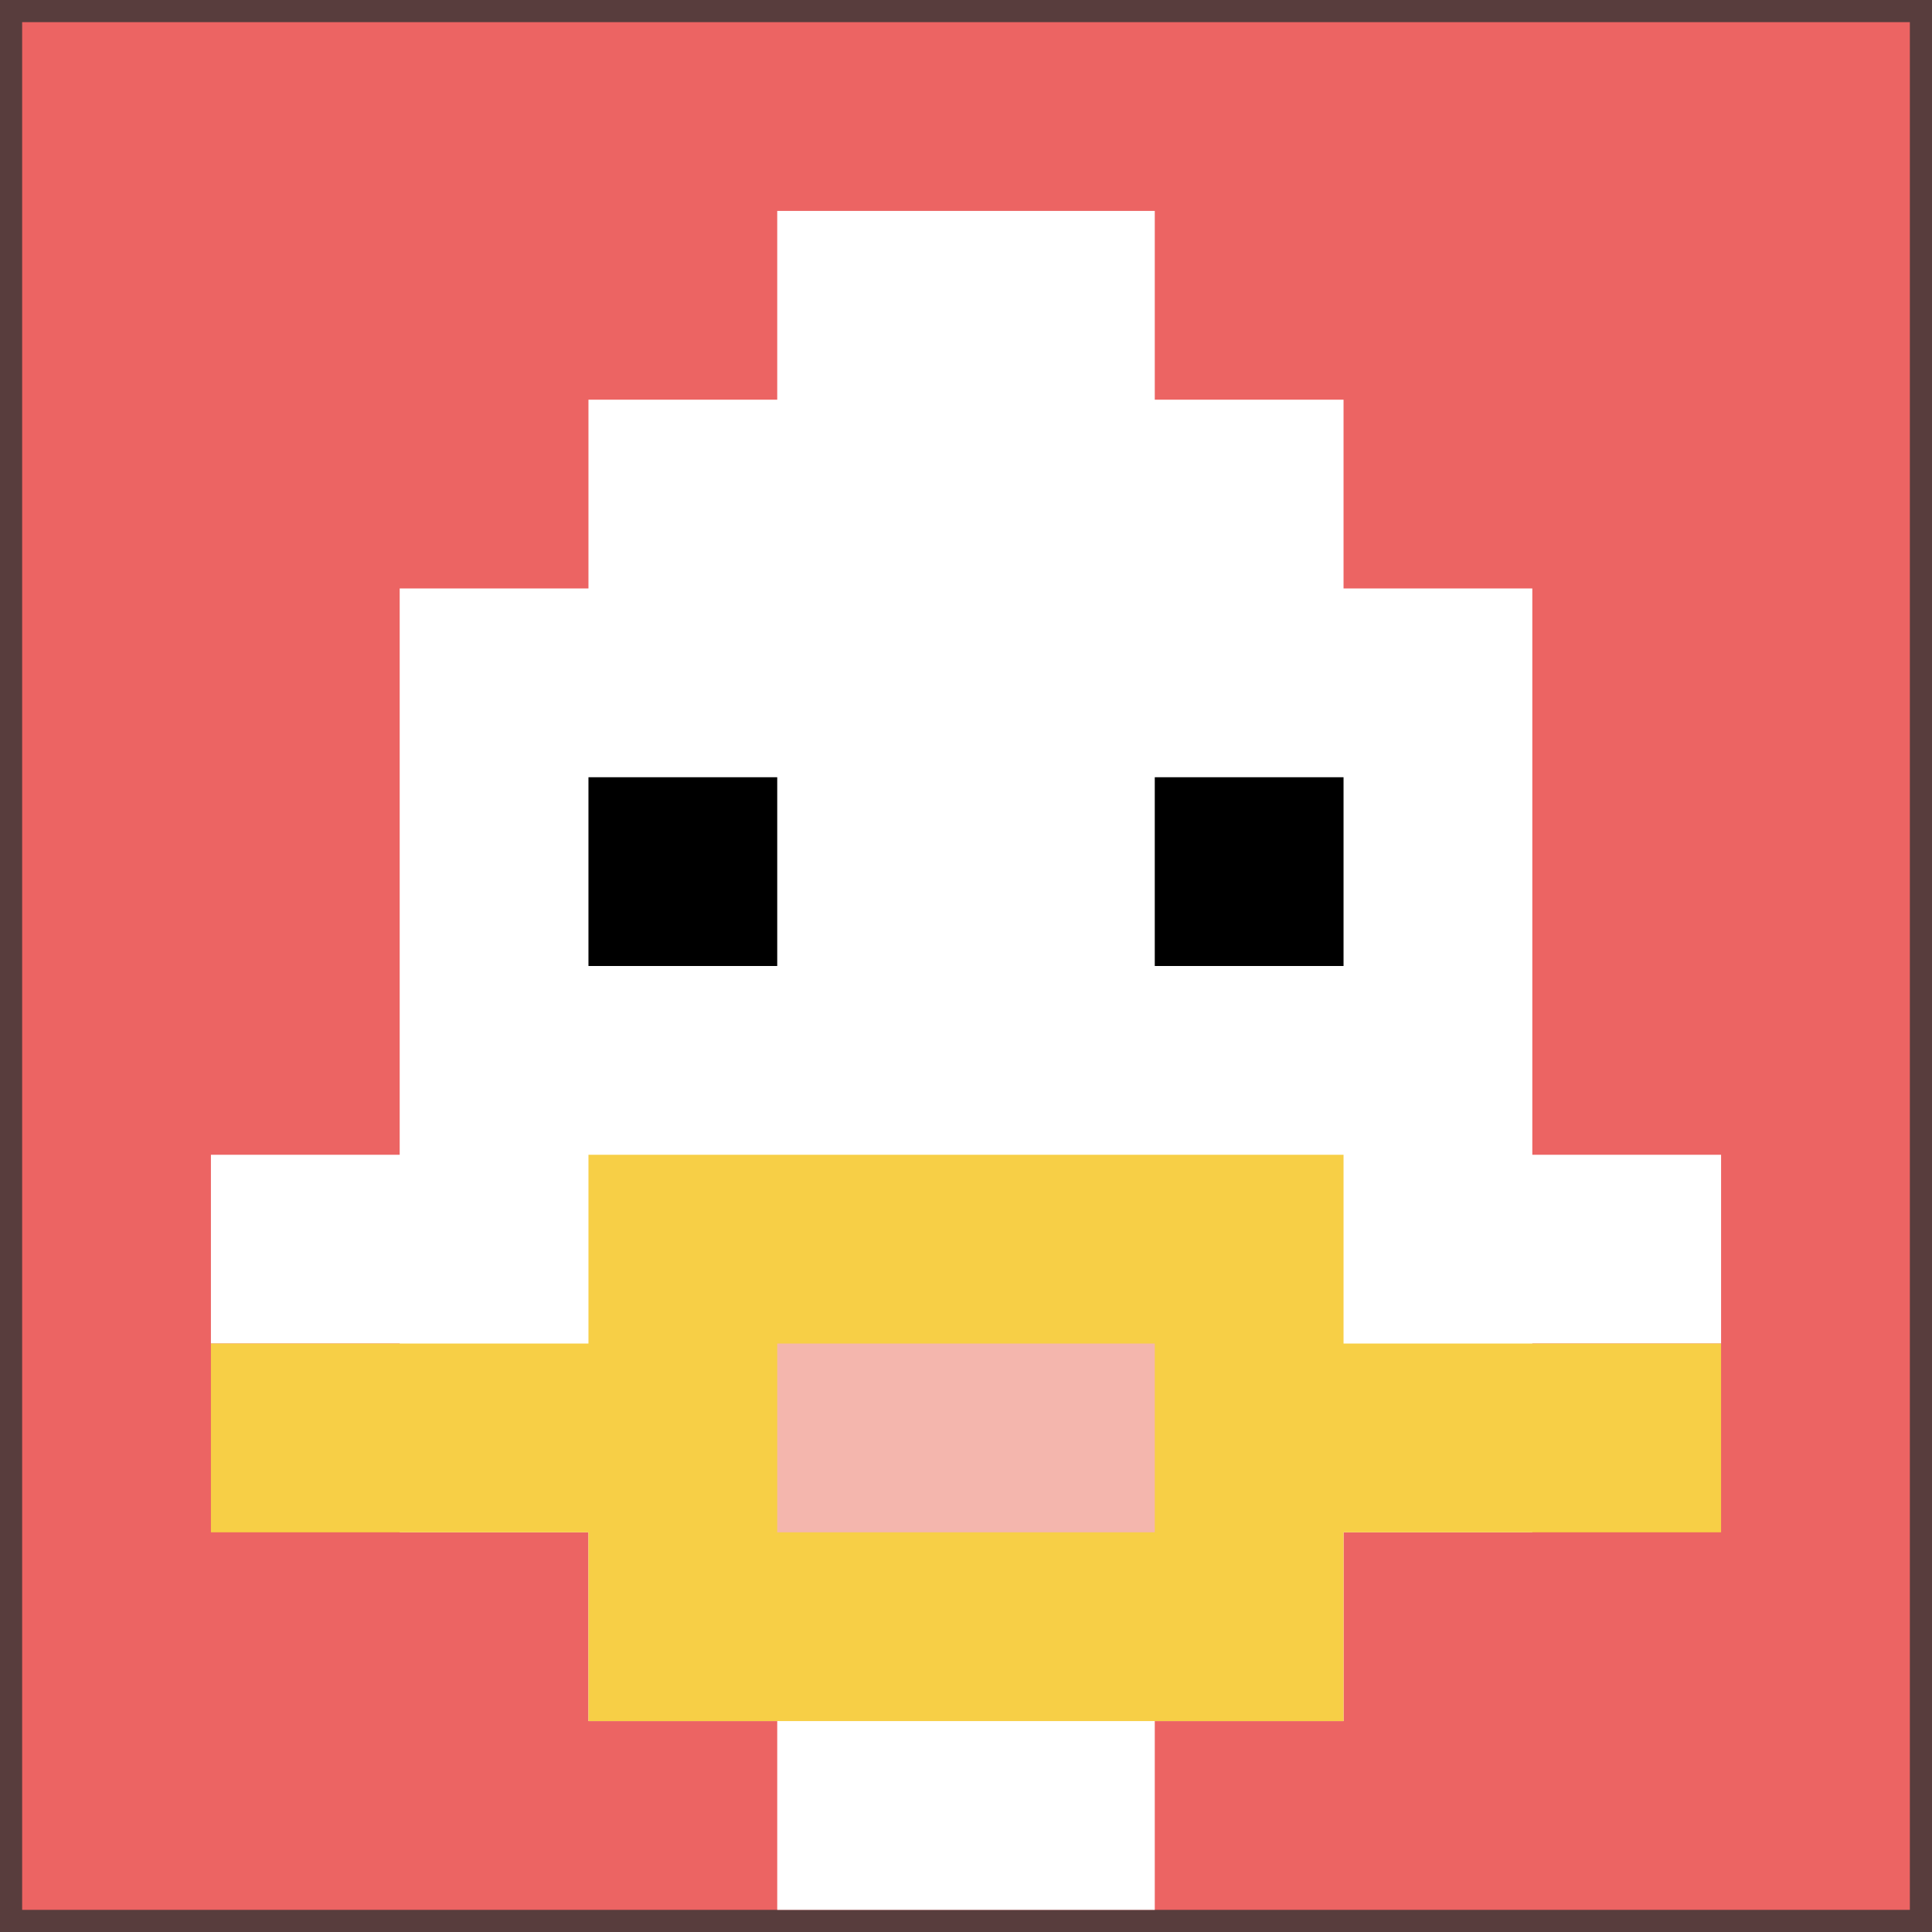 <svg xmlns="http://www.w3.org/2000/svg" version="1.1" width="785" height="785"><title>'goose-pfp-36453' by Dmitri Cherniak</title><desc>seed=36453
backgroundColor=#583d3d
padding=20
innerPadding=9
timeout=1900
dimension=1
border=false
Save=function(){return n.handleSave()}
frame=32

Rendered at Sun Sep 15 2024 19:50:02 GMT+0800 (中国标准时间)
Generated in &lt;1ms
</desc><defs></defs><rect width="100%" height="100%" fill="#583d3d"></rect><g><g id="0-0"><rect x="9" y="9" height="767" width="767" fill="#EC6463"></rect><g><rect id="9-9-3-2-4-7" x="239.1" y="162.4" width="306.8" height="536.9" fill="#ffffff"></rect><rect id="9-9-2-3-6-5" x="162.4" y="239.1" width="460.2" height="383.5" fill="#ffffff"></rect><rect id="9-9-4-8-2-2" x="315.8" y="622.6" width="153.4" height="153.4" fill="#ffffff"></rect><rect id="9-9-1-6-8-1" x="85.7" y="469.2" width="613.6" height="76.7" fill="#ffffff"></rect><rect id="9-9-1-7-8-1" x="85.7" y="545.9" width="613.6" height="76.7" fill="#F7CF46"></rect><rect id="9-9-3-6-4-3" x="239.1" y="469.2" width="306.8" height="230.1" fill="#F7CF46"></rect><rect id="9-9-4-7-2-1" x="315.8" y="545.9" width="153.4" height="76.7" fill="#F4B6AD"></rect><rect id="9-9-3-4-1-1" x="239.1" y="315.8" width="76.7" height="76.7" fill="#000000"></rect><rect id="9-9-6-4-1-1" x="469.2" y="315.8" width="76.7" height="76.7" fill="#000000"></rect><rect id="9-9-4-1-2-2" x="315.8" y="85.7" width="153.4" height="153.4" fill="#ffffff"></rect></g><rect x="9" y="9" stroke="white" stroke-width="0" height="767" width="767" fill="none"></rect></g></g></svg>